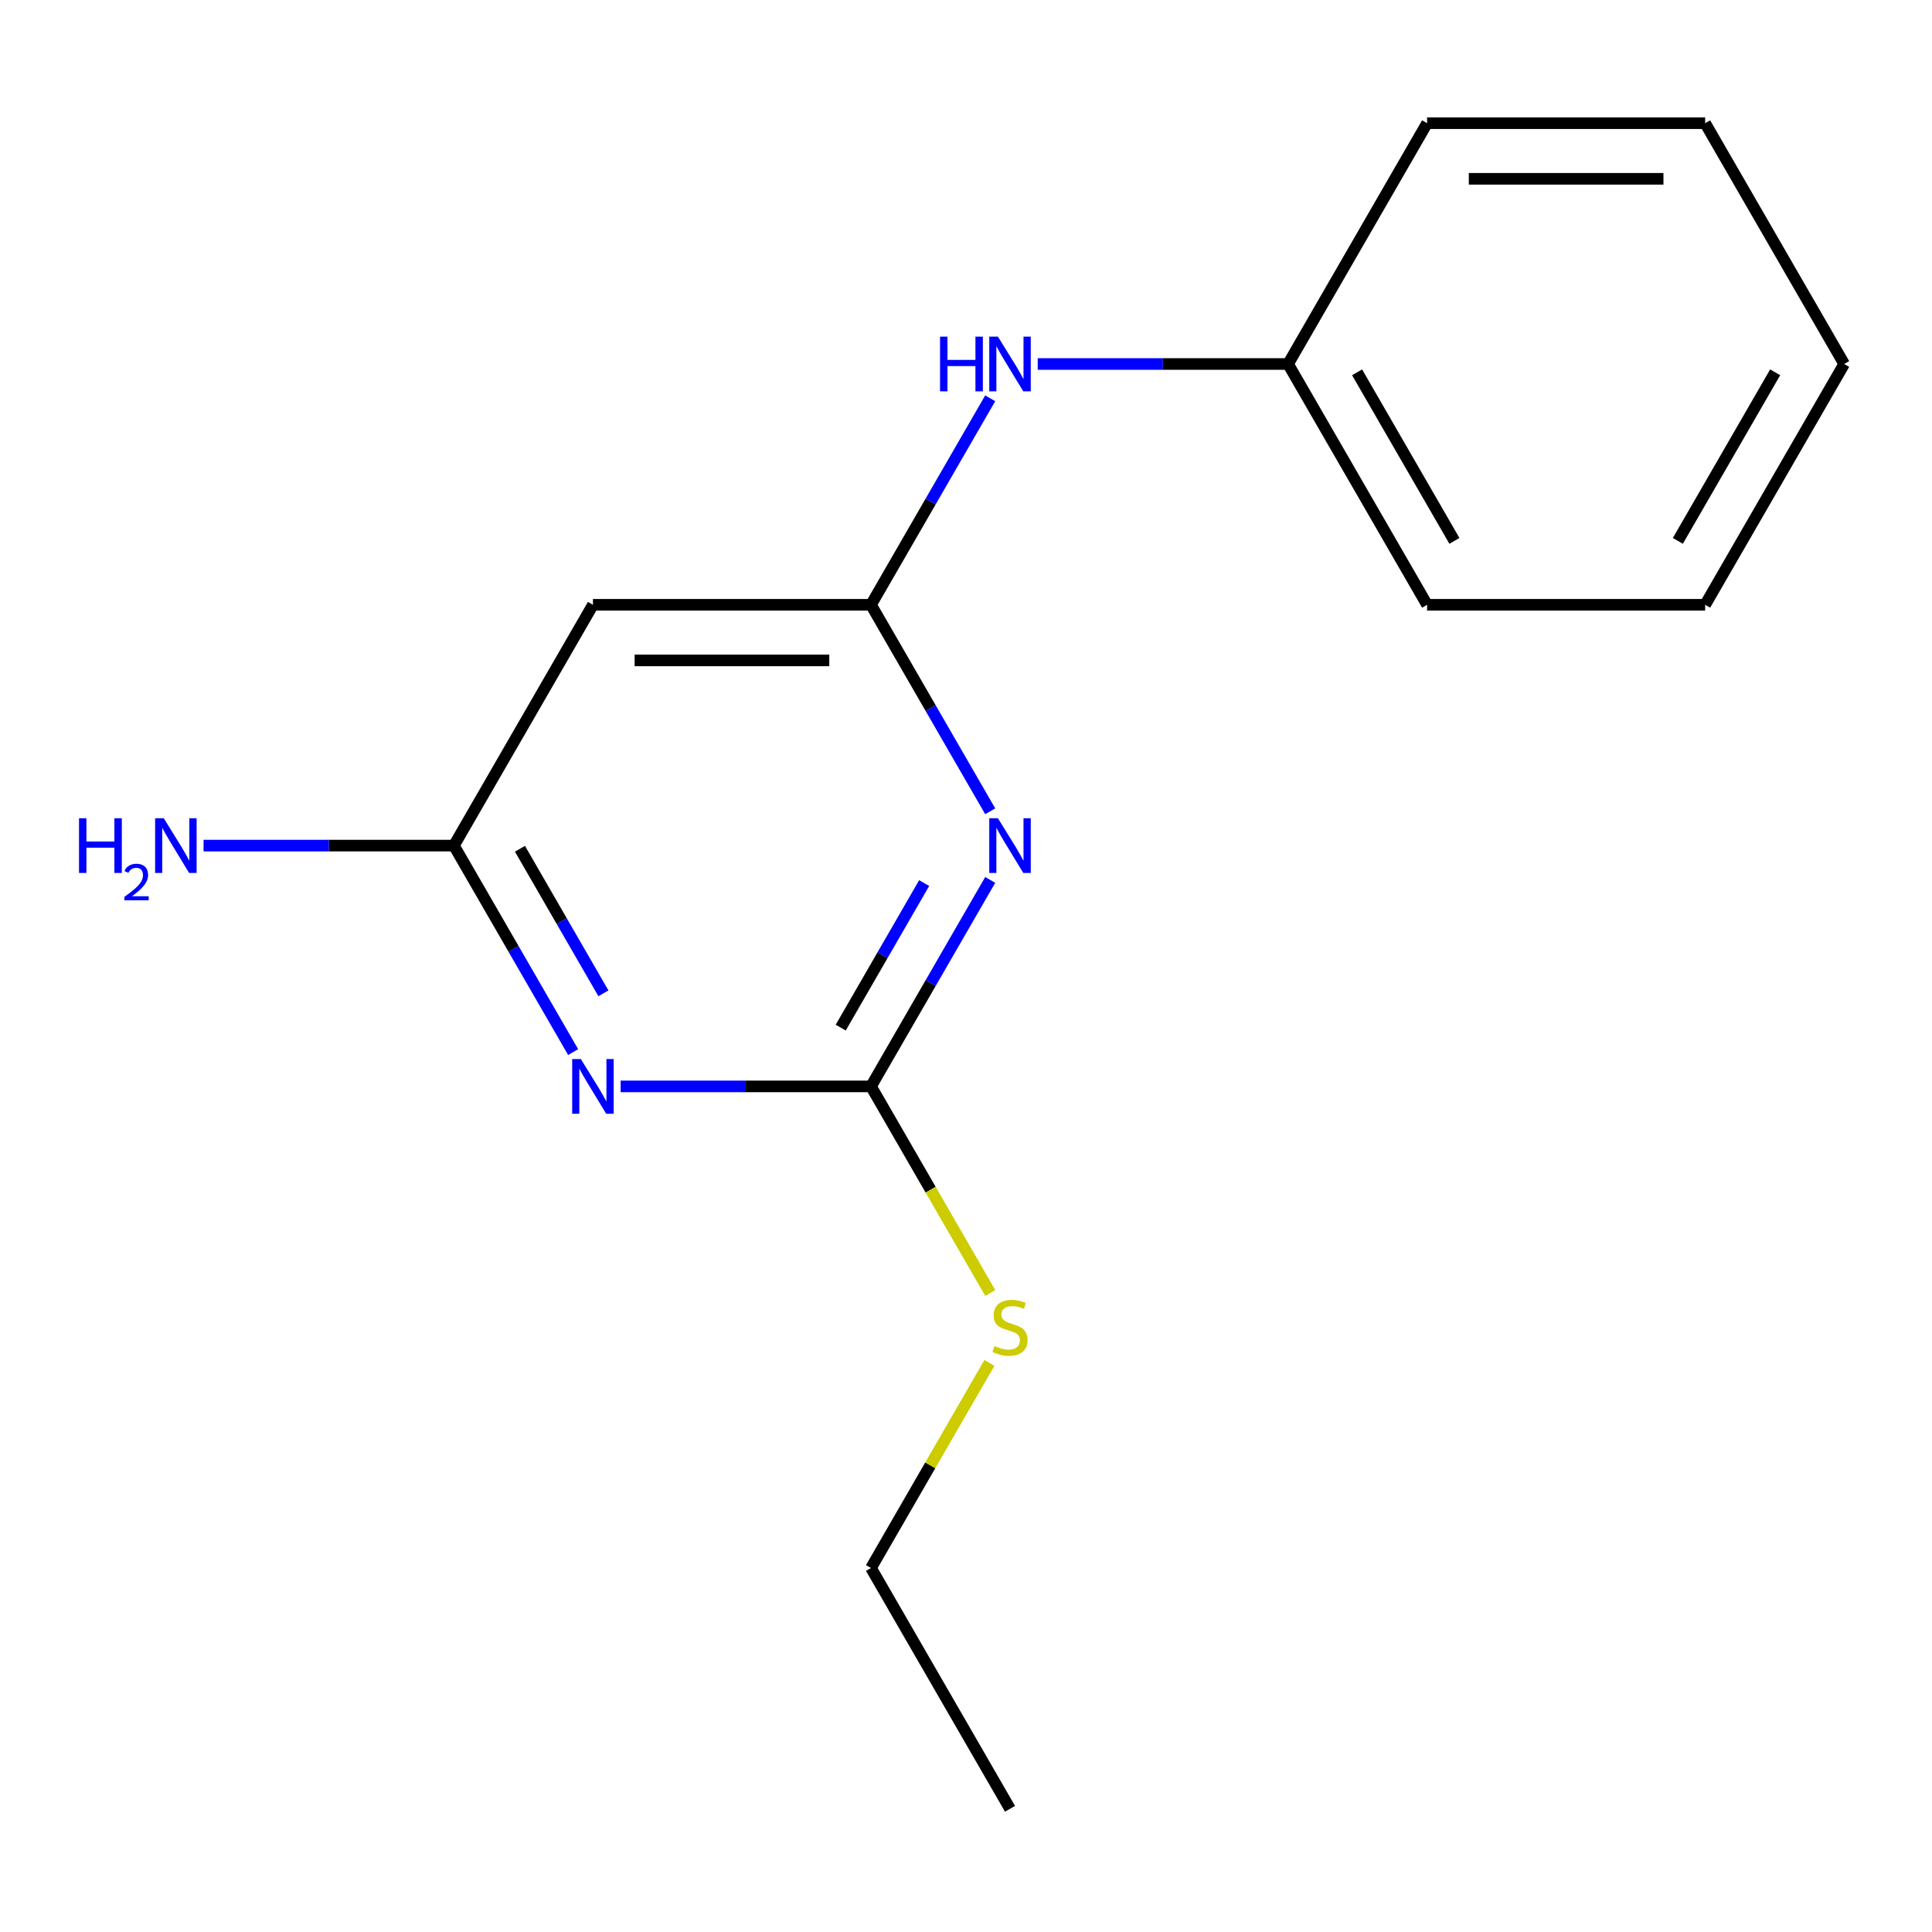 <?xml version='1.0' encoding='iso-8859-1'?>
<svg version='1.1' baseProfile='full'
              xmlns='http://www.w3.org/2000/svg'
                      xmlns:rdkit='http://www.rdkit.org/xml'
                      xmlns:xlink='http://www.w3.org/1999/xlink'
                  xml:space='preserve'
width='1000px' height='1000px' viewBox='0 0 1000 1000'>
<!-- END OF HEADER -->
<rect style='opacity:1.0;fill:#FFFFFF;stroke:none' width='1000' height='1000' x='0' y='0'> </rect>
<path class='bond-1' d='M 512.533,455.439 L 481.679,508.879' style='fill:none;fill-rule:evenodd;stroke:#0000FF;stroke-width:6px;stroke-linecap:butt;stroke-linejoin:miter;stroke-opacity:1' />
<path class='bond-1' d='M 481.679,508.879 L 450.825,562.319' style='fill:none;fill-rule:evenodd;stroke:#000000;stroke-width:6px;stroke-linecap:butt;stroke-linejoin:miter;stroke-opacity:1' />
<path class='bond-1' d='M 478.349,457.079 L 456.751,494.487' style='fill:none;fill-rule:evenodd;stroke:#0000FF;stroke-width:6px;stroke-linecap:butt;stroke-linejoin:miter;stroke-opacity:1' />
<path class='bond-1' d='M 456.751,494.487 L 435.154,531.895' style='fill:none;fill-rule:evenodd;stroke:#000000;stroke-width:6px;stroke-linecap:butt;stroke-linejoin:miter;stroke-opacity:1' />
<path class='bond-2' d='M 512.533,419.923 L 481.679,366.483' style='fill:none;fill-rule:evenodd;stroke:#0000FF;stroke-width:6px;stroke-linecap:butt;stroke-linejoin:miter;stroke-opacity:1' />
<path class='bond-2' d='M 481.679,366.483 L 450.825,313.042' style='fill:none;fill-rule:evenodd;stroke:#000000;stroke-width:6px;stroke-linecap:butt;stroke-linejoin:miter;stroke-opacity:1' />
<path class='bond-0' d='M 321.243,562.319 L 386.034,562.319' style='fill:none;fill-rule:evenodd;stroke:#0000FF;stroke-width:6px;stroke-linecap:butt;stroke-linejoin:miter;stroke-opacity:1' />
<path class='bond-0' d='M 386.034,562.319 L 450.825,562.319' style='fill:none;fill-rule:evenodd;stroke:#000000;stroke-width:6px;stroke-linecap:butt;stroke-linejoin:miter;stroke-opacity:1' />
<path class='bond-16' d='M 296.653,544.561 L 265.799,491.121' style='fill:none;fill-rule:evenodd;stroke:#0000FF;stroke-width:6px;stroke-linecap:butt;stroke-linejoin:miter;stroke-opacity:1' />
<path class='bond-16' d='M 265.799,491.121 L 234.945,437.681' style='fill:none;fill-rule:evenodd;stroke:#000000;stroke-width:6px;stroke-linecap:butt;stroke-linejoin:miter;stroke-opacity:1' />
<path class='bond-16' d='M 312.324,514.137 L 290.727,476.729' style='fill:none;fill-rule:evenodd;stroke:#0000FF;stroke-width:6px;stroke-linecap:butt;stroke-linejoin:miter;stroke-opacity:1' />
<path class='bond-16' d='M 290.727,476.729 L 269.129,439.321' style='fill:none;fill-rule:evenodd;stroke:#000000;stroke-width:6px;stroke-linecap:butt;stroke-linejoin:miter;stroke-opacity:1' />
<path class='bond-6' d='M 450.825,562.319 L 481.691,615.779' style='fill:none;fill-rule:evenodd;stroke:#000000;stroke-width:6px;stroke-linecap:butt;stroke-linejoin:miter;stroke-opacity:1' />
<path class='bond-6' d='M 481.691,615.779 L 512.556,669.24' style='fill:none;fill-rule:evenodd;stroke:#CCCC00;stroke-width:6px;stroke-linecap:butt;stroke-linejoin:miter;stroke-opacity:1' />
<path class='bond-4' d='M 450.825,313.042 L 306.905,313.042' style='fill:none;fill-rule:evenodd;stroke:#000000;stroke-width:6px;stroke-linecap:butt;stroke-linejoin:miter;stroke-opacity:1' />
<path class='bond-4' d='M 429.237,341.826 L 328.493,341.826' style='fill:none;fill-rule:evenodd;stroke:#000000;stroke-width:6px;stroke-linecap:butt;stroke-linejoin:miter;stroke-opacity:1' />
<path class='bond-5' d='M 450.825,313.042 L 481.679,259.602' style='fill:none;fill-rule:evenodd;stroke:#000000;stroke-width:6px;stroke-linecap:butt;stroke-linejoin:miter;stroke-opacity:1' />
<path class='bond-5' d='M 481.679,259.602 L 512.533,206.162' style='fill:none;fill-rule:evenodd;stroke:#0000FF;stroke-width:6px;stroke-linecap:butt;stroke-linejoin:miter;stroke-opacity:1' />
<path class='bond-3' d='M 234.945,437.681 L 306.905,313.042' style='fill:none;fill-rule:evenodd;stroke:#000000;stroke-width:6px;stroke-linecap:butt;stroke-linejoin:miter;stroke-opacity:1' />
<path class='bond-7' d='M 234.945,437.681 L 170.154,437.681' style='fill:none;fill-rule:evenodd;stroke:#000000;stroke-width:6px;stroke-linecap:butt;stroke-linejoin:miter;stroke-opacity:1' />
<path class='bond-7' d='M 170.154,437.681 L 105.363,437.681' style='fill:none;fill-rule:evenodd;stroke:#0000FF;stroke-width:6px;stroke-linecap:butt;stroke-linejoin:miter;stroke-opacity:1' />
<path class='bond-8' d='M 537.123,188.404 L 601.914,188.404' style='fill:none;fill-rule:evenodd;stroke:#0000FF;stroke-width:6px;stroke-linecap:butt;stroke-linejoin:miter;stroke-opacity:1' />
<path class='bond-8' d='M 601.914,188.404 L 666.705,188.404' style='fill:none;fill-rule:evenodd;stroke:#000000;stroke-width:6px;stroke-linecap:butt;stroke-linejoin:miter;stroke-opacity:1' />
<path class='bond-9' d='M 512.117,705.436 L 481.471,758.516' style='fill:none;fill-rule:evenodd;stroke:#CCCC00;stroke-width:6px;stroke-linecap:butt;stroke-linejoin:miter;stroke-opacity:1' />
<path class='bond-9' d='M 481.471,758.516 L 450.825,811.596' style='fill:none;fill-rule:evenodd;stroke:#000000;stroke-width:6px;stroke-linecap:butt;stroke-linejoin:miter;stroke-opacity:1' />
<path class='bond-10' d='M 666.705,188.404 L 738.665,313.042' style='fill:none;fill-rule:evenodd;stroke:#000000;stroke-width:6px;stroke-linecap:butt;stroke-linejoin:miter;stroke-opacity:1' />
<path class='bond-10' d='M 702.427,192.708 L 752.799,279.955' style='fill:none;fill-rule:evenodd;stroke:#000000;stroke-width:6px;stroke-linecap:butt;stroke-linejoin:miter;stroke-opacity:1' />
<path class='bond-11' d='M 666.705,188.404 L 738.665,63.766' style='fill:none;fill-rule:evenodd;stroke:#000000;stroke-width:6px;stroke-linecap:butt;stroke-linejoin:miter;stroke-opacity:1' />
<path class='bond-12' d='M 450.825,811.596 L 522.785,936.234' style='fill:none;fill-rule:evenodd;stroke:#000000;stroke-width:6px;stroke-linecap:butt;stroke-linejoin:miter;stroke-opacity:1' />
<path class='bond-14' d='M 738.665,313.042 L 882.585,313.042' style='fill:none;fill-rule:evenodd;stroke:#000000;stroke-width:6px;stroke-linecap:butt;stroke-linejoin:miter;stroke-opacity:1' />
<path class='bond-13' d='M 738.665,63.766 L 882.585,63.766' style='fill:none;fill-rule:evenodd;stroke:#000000;stroke-width:6px;stroke-linecap:butt;stroke-linejoin:miter;stroke-opacity:1' />
<path class='bond-13' d='M 760.253,92.55 L 860.997,92.55' style='fill:none;fill-rule:evenodd;stroke:#000000;stroke-width:6px;stroke-linecap:butt;stroke-linejoin:miter;stroke-opacity:1' />
<path class='bond-15' d='M 882.585,63.766 L 954.545,188.404' style='fill:none;fill-rule:evenodd;stroke:#000000;stroke-width:6px;stroke-linecap:butt;stroke-linejoin:miter;stroke-opacity:1' />
<path class='bond-17' d='M 882.585,313.042 L 954.545,188.404' style='fill:none;fill-rule:evenodd;stroke:#000000;stroke-width:6px;stroke-linecap:butt;stroke-linejoin:miter;stroke-opacity:1' />
<path class='bond-17' d='M 868.452,279.955 L 918.824,192.708' style='fill:none;fill-rule:evenodd;stroke:#000000;stroke-width:6px;stroke-linecap:butt;stroke-linejoin:miter;stroke-opacity:1' />
<path  class='atom-0' d='M 516.525 423.521
L 525.805 438.521
Q 526.725 440.001, 528.205 442.681
Q 529.685 445.361, 529.765 445.521
L 529.765 423.521
L 533.525 423.521
L 533.525 451.841
L 529.645 451.841
L 519.685 435.441
Q 518.525 433.521, 517.285 431.321
Q 516.085 429.121, 515.725 428.441
L 515.725 451.841
L 512.045 451.841
L 512.045 423.521
L 516.525 423.521
' fill='#0000FF'/>
<path  class='atom-1' d='M 300.645 548.159
L 309.925 563.159
Q 310.845 564.639, 312.325 567.319
Q 313.805 569.999, 313.885 570.159
L 313.885 548.159
L 317.645 548.159
L 317.645 576.479
L 313.765 576.479
L 303.805 560.079
Q 302.645 558.159, 301.405 555.959
Q 300.205 553.759, 299.845 553.079
L 299.845 576.479
L 296.165 576.479
L 296.165 548.159
L 300.645 548.159
' fill='#0000FF'/>
<path  class='atom-6' d='M 486.565 174.244
L 490.405 174.244
L 490.405 186.284
L 504.885 186.284
L 504.885 174.244
L 508.725 174.244
L 508.725 202.564
L 504.885 202.564
L 504.885 189.484
L 490.405 189.484
L 490.405 202.564
L 486.565 202.564
L 486.565 174.244
' fill='#0000FF'/>
<path  class='atom-6' d='M 516.525 174.244
L 525.805 189.244
Q 526.725 190.724, 528.205 193.404
Q 529.685 196.084, 529.765 196.244
L 529.765 174.244
L 533.525 174.244
L 533.525 202.564
L 529.645 202.564
L 519.685 186.164
Q 518.525 184.244, 517.285 182.044
Q 516.085 179.844, 515.725 179.164
L 515.725 202.564
L 512.045 202.564
L 512.045 174.244
L 516.525 174.244
' fill='#0000FF'/>
<path  class='atom-7' d='M 514.785 696.678
Q 515.105 696.798, 516.425 697.358
Q 517.745 697.918, 519.185 698.278
Q 520.665 698.598, 522.105 698.598
Q 524.785 698.598, 526.345 697.318
Q 527.905 695.998, 527.905 693.718
Q 527.905 692.158, 527.105 691.198
Q 526.345 690.238, 525.145 689.718
Q 523.945 689.198, 521.945 688.598
Q 519.425 687.838, 517.905 687.118
Q 516.425 686.398, 515.345 684.878
Q 514.305 683.358, 514.305 680.798
Q 514.305 677.238, 516.705 675.038
Q 519.145 672.838, 523.945 672.838
Q 527.225 672.838, 530.945 674.398
L 530.025 677.478
Q 526.625 676.078, 524.065 676.078
Q 521.305 676.078, 519.785 677.238
Q 518.265 678.358, 518.305 680.318
Q 518.305 681.838, 519.065 682.758
Q 519.865 683.678, 520.985 684.198
Q 522.145 684.718, 524.065 685.318
Q 526.625 686.118, 528.145 686.918
Q 529.665 687.718, 530.745 689.358
Q 531.865 690.958, 531.865 693.718
Q 531.865 697.638, 529.225 699.758
Q 526.625 701.838, 522.265 701.838
Q 519.745 701.838, 517.825 701.278
Q 515.945 700.758, 513.705 699.838
L 514.785 696.678
' fill='#CCCC00'/>
<path  class='atom-8' d='M 40.893 423.521
L 44.733 423.521
L 44.733 435.561
L 59.213 435.561
L 59.213 423.521
L 63.053 423.521
L 63.053 451.841
L 59.213 451.841
L 59.213 438.761
L 44.733 438.761
L 44.733 451.841
L 40.893 451.841
L 40.893 423.521
' fill='#0000FF'/>
<path  class='atom-8' d='M 64.425 450.847
Q 65.112 449.078, 66.749 448.102
Q 68.385 447.098, 70.656 447.098
Q 73.481 447.098, 75.065 448.63
Q 76.649 450.161, 76.649 452.88
Q 76.649 455.652, 74.589 458.239
Q 72.557 460.826, 68.333 463.889
L 76.965 463.889
L 76.965 466.001
L 64.373 466.001
L 64.373 464.232
Q 67.857 461.75, 69.917 459.902
Q 72.002 458.054, 73.005 456.391
Q 74.009 454.728, 74.009 453.012
Q 74.009 451.217, 73.111 450.214
Q 72.213 449.21, 70.656 449.21
Q 69.151 449.21, 68.148 449.818
Q 67.145 450.425, 66.432 451.771
L 64.425 450.847
' fill='#0000FF'/>
<path  class='atom-8' d='M 84.765 423.521
L 94.045 438.521
Q 94.965 440.001, 96.445 442.681
Q 97.925 445.361, 98.005 445.521
L 98.005 423.521
L 101.765 423.521
L 101.765 451.841
L 97.885 451.841
L 87.925 435.441
Q 86.765 433.521, 85.525 431.321
Q 84.325 429.121, 83.965 428.441
L 83.965 451.841
L 80.285 451.841
L 80.285 423.521
L 84.765 423.521
' fill='#0000FF'/>
</svg>
